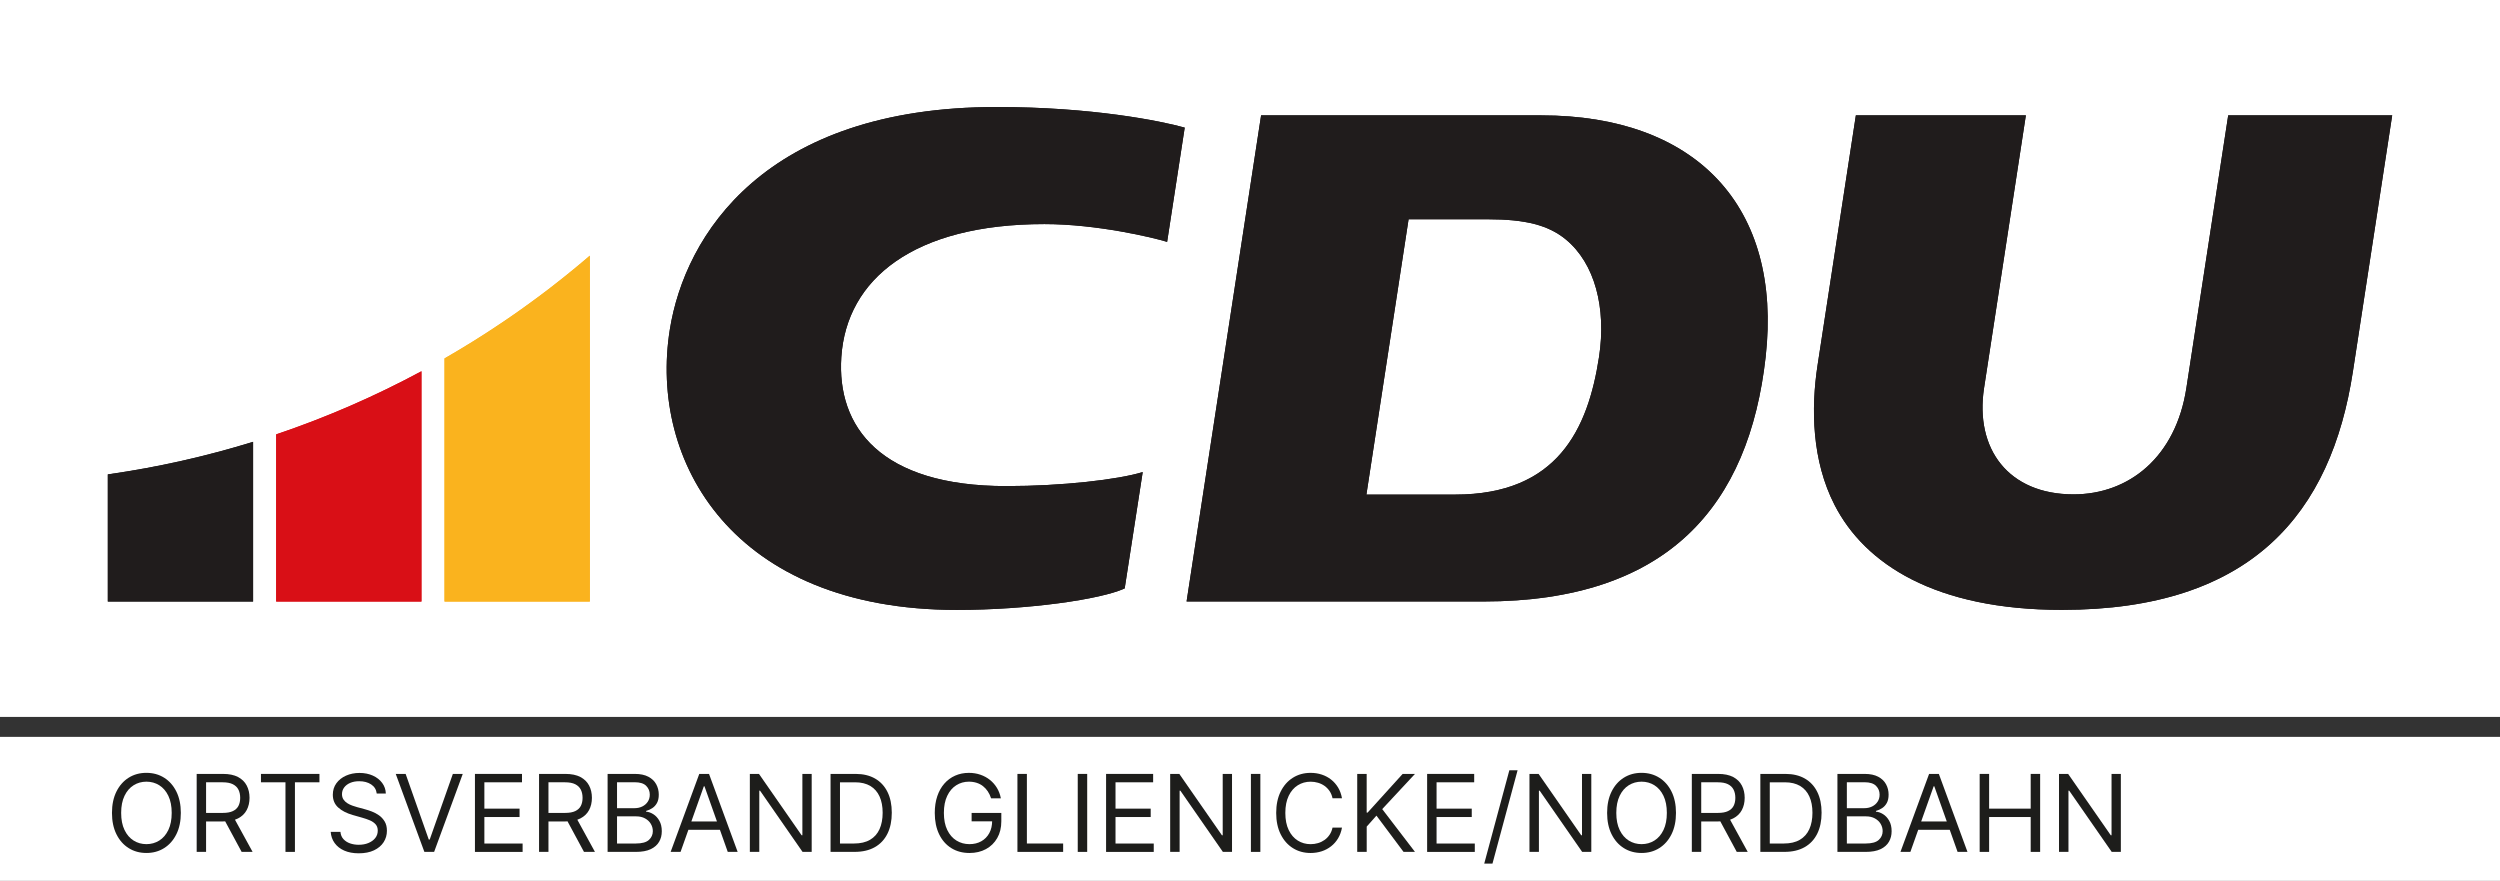 <?xml version="1.0" encoding="UTF-8"?>
<svg id="Ebene_1" data-name="Ebene 1" xmlns="http://www.w3.org/2000/svg" viewBox="0 0 1025.92 361.48">
  <rect x="0" y="0" width="1025.92" height="361.48" fill="#333333" stroke="none"/>
  <rect width="1025.92" height="294.2" style="fill: #fff; stroke-width: 0px;"/>
  <path d="M242.04,104.92v141.92h-59.62v-99.75c7.95-4.57,15.73-9.41,23.32-14.53,1.27-.85,2.53-1.71,3.78-2.57,1.26-.87,2.51-1.74,3.75-2.62.93-.66,1.87-1.33,2.79-2,2.91-2.08,5.79-4.22,8.63-6.39.93-.72,1.86-1.43,2.78-2.15.21-.16.42-.32.62-.49,1.14-.89,2.28-1.79,3.41-2.69,1-.8,2-1.6,2.99-2.42.33-.25.65-.51.97-.79,1.04-.85,2.07-1.71,3.1-2.57,1.06-.89,2.11-1.78,3.16-2.68.11-.08.21-.17.32-.27Z" style="fill: #fab31e; stroke-width: 0px;"/>
  <path d="M172.95,152.35v94.49h-59.61v-68.59c20.71-6.99,40.63-15.68,59.61-25.9Z" style="fill: #d90f16; stroke-width: 0px;"/>
  <path d="M103.86,181.31v65.53h-59.62v-52.17c20.43-2.91,40.34-7.4,59.62-13.36Z" style="fill: #201c1c; stroke-width: 0px;"/>
  <g>
    <path d="M610.5,89.98c15.56,0,24.95,2.43,32.08,8.3,11.86,9.76,16.69,28.02,13.61,48.22-4.53,29.6-17.04,56.46-59.05,56.46h-36.41l17.31-112.98h32.47ZM632.42,47.34c63.6,0,99.09,37.32,92.15,99.14-6.81,60.64-39.62,100.35-115.9,100.35h-121.74l30.58-199.49h114.9Z" style="fill: #201c1c; fill-rule: evenodd; stroke-width: 0px;"/>
    <path d="M831.35,47.34l-17.15,111.88c-3.83,25,9.97,43.65,36.71,43.65,22.78,0,41.97-15.33,46.31-43.66l17.16-111.87h67.3l-16.12,105.11c-8.88,57.93-41.19,97.82-119.44,97.82-51.99,0-80.83-18.81-93.27-43.05-9.31-18.14-9.73-39.47-6.98-57.37l15.71-102.51h69.78Z" style="fill: #201c1c; stroke-width: 0px;"/>
    <path d="M468.93,193.72c-10.05,3.11-33.07,5.76-55.99,5.76-51.69,0-69.59-24.3-67.68-52.99,2.12-31.95,29.71-54.53,83.33-54.53,21.62,0,44.75,5.55,50.36,7.3l7.22-46.89c-9.94-2.79-38.29-8.46-77.12-8.46-95.34,0-127.97,52.7-134.17,91.27-8.73,54.24,25.88,115.11,117.78,115.11,29.28,0,59.21-4.34,68.88-8.83l7.39-47.73h0Z" style="fill: #201c1c; stroke-width: 0px;"/>
  </g>
  <rect y="302.38" width="1025.92" height="59.1" style="fill: #fff; stroke-width: 0px;"/>
  <g>
    <path d="M74.21,333.59c0,3.38-.61,6.29-1.83,8.75s-2.89,4.35-5.02,5.69-4.55,2-7.28,2-5.16-.67-7.28-2-3.8-3.23-5.02-5.69-1.83-5.38-1.83-8.75.61-6.29,1.83-8.75,2.89-4.35,5.02-5.69,4.55-2,7.28-2,5.16.67,7.28,2,3.8,3.23,5.02,5.69,1.83,5.38,1.83,8.75ZM70.46,333.59c0-2.77-.46-5.11-1.38-7.02s-2.17-3.35-3.73-4.33-3.32-1.47-5.26-1.47-3.69.49-5.26,1.47-2.81,2.42-3.73,4.33-1.38,4.25-1.38,7.02.46,5.11,1.38,7.02,2.17,3.35,3.73,4.33,3.32,1.47,5.26,1.47,3.69-.49,5.26-1.47,2.81-2.42,3.73-4.33,1.38-4.25,1.38-7.02Z" style="fill: #1d1d1b; stroke-width: 0px;"/>
    <path d="M80.71,349.59v-32h10.81c2.5,0,4.55.42,6.16,1.27,1.6.85,2.79,2.01,3.56,3.49.77,1.48,1.16,3.16,1.16,5.05s-.39,3.56-1.16,5.02c-.77,1.46-1.95,2.6-3.55,3.43s-3.63,1.24-6.11,1.24h-8.75v-3.5h8.62c1.71,0,3.09-.25,4.13-.75s1.81-1.21,2.28-2.13c.47-.92.71-2.02.71-3.3s-.24-2.4-.72-3.36c-.48-.96-1.25-1.7-2.3-2.23-1.05-.53-2.44-.79-4.17-.79h-6.81v28.56h-3.88ZM95.78,335.21l7.88,14.38h-4.5l-7.75-14.38h4.38Z" style="fill: #1d1d1b; stroke-width: 0px;"/>
    <path d="M107.09,321.03v-3.44h24v3.44h-10.06v28.56h-3.88v-28.56h-10.06Z" style="fill: #1d1d1b; stroke-width: 0px;"/>
    <path d="M154.59,325.59c-.19-1.58-.95-2.81-2.28-3.69s-2.97-1.31-4.91-1.31c-1.42,0-2.65.23-3.71.69s-1.88,1.09-2.47,1.89-.88,1.71-.88,2.73c0,.85.21,1.59.62,2.2s.94,1.11,1.59,1.52,1.32.73,2.03.98,1.36.46,1.95.62l3.25.88c.83.22,1.76.52,2.79.91s2.01.91,2.95,1.57,1.72,1.51,2.34,2.54.92,2.3.92,3.8c0,1.73-.45,3.29-1.35,4.69s-2.21,2.5-3.94,3.33c-1.72.82-3.82,1.23-6.27,1.23-2.29,0-4.27-.37-5.95-1.11s-2.98-1.77-3.94-3.09-1.49-2.86-1.62-4.61h4c.1,1.21.51,2.21,1.23,2.99s1.62,1.37,2.72,1.75,2.28.57,3.55.57c1.48,0,2.81-.24,3.98-.73s2.11-1.16,2.8-2.03,1.03-1.89,1.03-3.05c0-1.06-.3-1.93-.89-2.59s-1.38-1.21-2.34-1.62-2.02-.78-3.14-1.09l-3.94-1.12c-2.5-.72-4.48-1.75-5.94-3.08s-2.19-3.08-2.19-5.23c0-1.79.49-3.36,1.46-4.7s2.29-2.38,3.94-3.12,3.5-1.12,5.54-1.12,3.9.37,5.5,1.1,2.88,1.74,3.82,3.01,1.44,2.71,1.49,4.33h-3.75Z" style="fill: #1d1d1b; stroke-width: 0px;"/>
    <path d="M166.46,317.59l9.5,26.94h.38l9.5-26.94h4.06l-11.75,32h-4l-11.75-32h4.06Z" style="fill: #1d1d1b; stroke-width: 0px;"/>
    <path d="M194.9,349.59v-32h19.31v3.44h-15.44v10.81h14.44v3.44h-14.44v10.88h15.69v3.44h-19.56Z" style="fill: #1d1d1b; stroke-width: 0px;"/>
    <path d="M221.21,349.59v-32h10.81c2.5,0,4.55.42,6.16,1.27,1.6.85,2.79,2.01,3.56,3.49.77,1.48,1.16,3.16,1.16,5.05s-.39,3.56-1.16,5.02c-.77,1.46-1.95,2.6-3.55,3.43s-3.63,1.24-6.11,1.24h-8.75v-3.5h8.62c1.71,0,3.09-.25,4.13-.75s1.81-1.21,2.28-2.13c.47-.92.71-2.02.71-3.3s-.24-2.4-.72-3.36c-.48-.96-1.25-1.7-2.3-2.23-1.05-.53-2.44-.79-4.17-.79h-6.81v28.56h-3.88ZM236.27,335.21l7.88,14.38h-4.5l-7.75-14.38h4.38Z" style="fill: #1d1d1b; stroke-width: 0px;"/>
    <path d="M249.34,349.59v-32h11.19c2.23,0,4.07.38,5.52,1.15s2.53,1.79,3.23,3.08,1.06,2.71,1.06,4.27c0,1.38-.24,2.51-.73,3.41s-1.12,1.6-1.91,2.12c-.79.52-1.64.91-2.55,1.16v.31c.98.06,1.96.41,2.95,1.03s1.82,1.52,2.48,2.69,1,2.59,1,4.28-.36,3.05-1.09,4.33-1.88,2.3-3.45,3.05-3.62,1.12-6.14,1.12h-11.56ZM253.21,331.65h7.19c1.17,0,2.22-.23,3.16-.69s1.69-1.1,2.25-1.94.84-1.81.84-2.94c0-1.41-.49-2.6-1.47-3.59s-2.53-1.48-4.66-1.48h-7.31v10.62ZM253.21,346.15h7.69c2.53,0,4.33-.49,5.4-1.48s1.6-2.18,1.6-3.59c0-1.08-.28-2.09-.83-3.01s-1.34-1.66-2.36-2.22-2.23-.84-3.62-.84h-7.88v11.12Z" style="fill: #1d1d1b; stroke-width: 0px;"/>
    <path d="M279.27,349.59h-4.06l11.75-32h4l11.75,32h-4.06l-9.56-26.94h-.25l-9.56,26.94ZM280.77,337.09h16.38v3.44h-16.38v-3.44Z" style="fill: #1d1d1b; stroke-width: 0px;"/>
    <path d="M333.09,317.59v32h-3.75l-17.44-25.12h-.31v25.12h-3.88v-32h3.75l17.5,25.19h.31v-25.19h3.81Z" style="fill: #1d1d1b; stroke-width: 0px;"/>
    <path d="M350.71,349.59h-9.88v-32h10.31c3.1,0,5.76.64,7.97,1.91,2.21,1.28,3.9,3.1,5.08,5.48,1.18,2.38,1.77,5.23,1.77,8.54s-.59,6.2-1.78,8.6-2.92,4.25-5.19,5.53c-2.27,1.29-5.03,1.93-8.28,1.93ZM344.71,346.15h5.75c2.65,0,4.84-.51,6.58-1.53,1.74-1.02,3.04-2.47,3.89-4.36.85-1.89,1.28-4.13,1.28-6.73s-.42-4.81-1.27-6.68-2.1-3.31-3.78-4.31c-1.68-1-3.77-1.51-6.27-1.51h-6.19v25.12Z" style="fill: #1d1d1b; stroke-width: 0px;"/>
    <path d="M406.71,327.59c-.34-1.05-.79-2-1.35-2.84-.56-.84-1.22-1.55-1.98-2.15s-1.63-1.05-2.6-1.36-2.03-.47-3.19-.47c-1.9,0-3.62.49-5.17,1.47-1.55.98-2.79,2.42-3.7,4.33-.92,1.91-1.38,4.25-1.38,7.02s.46,5.11,1.39,7.02c.93,1.91,2.18,3.35,3.77,4.33,1.58.98,3.36,1.47,5.34,1.47,1.83,0,3.45-.39,4.85-1.18,1.4-.79,2.49-1.9,3.28-3.34.79-1.44,1.18-3.14,1.18-5.1l1.19.25h-9.62v-3.44h12.19v3.44c0,2.64-.56,4.93-1.68,6.88-1.12,1.95-2.66,3.46-4.62,4.52-1.96,1.07-4.22,1.6-6.76,1.6-2.83,0-5.32-.67-7.46-2s-3.81-3.23-5-5.69c-1.19-2.46-1.79-5.38-1.79-8.75,0-2.53.34-4.81,1.02-6.84.68-2.03,1.65-3.75,2.9-5.18s2.73-2.52,4.44-3.28c1.71-.76,3.59-1.14,5.64-1.14,1.69,0,3.26.25,4.73.76,1.46.5,2.77,1.22,3.92,2.14,1.15.92,2.11,2.02,2.88,3.3.77,1.28,1.3,2.69,1.59,4.24h-4Z" style="fill: #1d1d1b; stroke-width: 0px;"/>
    <path d="M417.52,349.59v-32h3.88v28.56h14.88v3.44h-18.75Z" style="fill: #1d1d1b; stroke-width: 0px;"/>
    <path d="M446.15,317.59v32h-3.88v-32h3.88Z" style="fill: #1d1d1b; stroke-width: 0px;"/>
    <path d="M453.9,349.59v-32h19.31v3.44h-15.44v10.81h14.44v3.44h-14.44v10.88h15.69v3.44h-19.56Z" style="fill: #1d1d1b; stroke-width: 0px;"/>
    <path d="M505.58,317.59v32h-3.75l-17.44-25.12h-.31v25.12h-3.88v-32h3.75l17.5,25.19h.31v-25.19h3.81Z" style="fill: #1d1d1b; stroke-width: 0px;"/>
    <path d="M517.21,317.59v32h-3.88v-32h3.88Z" style="fill: #1d1d1b; stroke-width: 0px;"/>
    <path d="M550.71,327.59h-3.88c-.23-1.11-.63-2.09-1.2-2.94-.57-.84-1.26-1.55-2.06-2.13-.81-.58-1.7-1.01-2.68-1.3-.98-.29-2-.44-3.06-.44-1.94,0-3.69.49-5.26,1.47-1.57.98-2.81,2.42-3.73,4.33s-1.38,4.25-1.38,7.02.46,5.11,1.38,7.02,2.17,3.35,3.73,4.33c1.57.98,3.32,1.47,5.26,1.47,1.06,0,2.08-.15,3.06-.44.98-.29,1.87-.73,2.68-1.3.81-.58,1.49-1.29,2.06-2.14.57-.85.97-1.83,1.2-2.93h3.88c-.29,1.64-.82,3.1-1.59,4.39-.77,1.29-1.73,2.39-2.88,3.29-1.15.9-2.43,1.59-3.85,2.05s-2.94.7-4.55.7c-2.73,0-5.16-.67-7.28-2s-3.8-3.23-5.02-5.69-1.83-5.38-1.83-8.75.61-6.29,1.83-8.75,2.89-4.35,5.02-5.69,4.55-2,7.28-2c1.61,0,3.13.23,4.55.7s2.71,1.15,3.85,2.05c1.15.9,2.1,2,2.88,3.28.77,1.29,1.3,2.75,1.59,4.4Z" style="fill: #1d1d1b; stroke-width: 0px;"/>
    <path d="M556.96,349.59v-32h3.88v15.88h.38l14.38-15.88h5.06l-13.44,14.44,13.44,17.56h-4.69l-11.12-14.88-4,4.5v10.38h-3.88Z" style="fill: #1d1d1b; stroke-width: 0px;"/>
    <path d="M585.65,349.59v-32h19.31v3.44h-15.44v10.81h14.44v3.44h-14.44v10.88h15.69v3.44h-19.56Z" style="fill: #1d1d1b; stroke-width: 0px;"/>
    <path d="M622.77,316.09l-10.31,38.31h-3.38l10.31-38.31h3.38Z" style="fill: #1d1d1b; stroke-width: 0px;"/>
    <path d="M653.02,317.59v32h-3.75l-17.44-25.12h-.31v25.12h-3.88v-32h3.75l17.5,25.19h.31v-25.19h3.81Z" style="fill: #1d1d1b; stroke-width: 0px;"/>
    <path d="M687.77,333.59c0,3.38-.61,6.29-1.83,8.75s-2.89,4.35-5.02,5.69-4.55,2-7.28,2-5.16-.67-7.28-2-3.8-3.23-5.02-5.69-1.83-5.38-1.83-8.75.61-6.29,1.83-8.75,2.89-4.35,5.02-5.69,4.55-2,7.28-2,5.16.67,7.28,2,3.8,3.23,5.02,5.69,1.83,5.38,1.83,8.75ZM684.02,333.59c0-2.77-.46-5.11-1.38-7.02s-2.17-3.35-3.73-4.33c-1.57-.98-3.32-1.47-5.26-1.47s-3.69.49-5.26,1.47c-1.57.98-2.81,2.42-3.73,4.33s-1.38,4.25-1.38,7.02.46,5.11,1.38,7.02,2.17,3.35,3.73,4.33c1.57.98,3.32,1.47,5.26,1.47s3.69-.49,5.26-1.47c1.57-.98,2.81-2.42,3.73-4.33s1.38-4.25,1.38-7.02Z" style="fill: #1d1d1b; stroke-width: 0px;"/>
    <path d="M694.27,349.59v-32h10.81c2.5,0,4.55.42,6.16,1.27,1.6.85,2.79,2.01,3.56,3.49.77,1.48,1.16,3.16,1.16,5.05s-.39,3.56-1.16,5.02c-.77,1.46-1.95,2.6-3.55,3.43s-3.63,1.24-6.11,1.24h-8.75v-3.5h8.62c1.71,0,3.09-.25,4.13-.75s1.81-1.21,2.28-2.13c.47-.92.71-2.02.71-3.3s-.24-2.4-.72-3.36c-.48-.96-1.25-1.7-2.3-2.23-1.05-.53-2.44-.79-4.17-.79h-6.81v28.56h-3.88ZM709.33,335.21l7.88,14.38h-4.5l-7.75-14.38h4.38Z" style="fill: #1d1d1b; stroke-width: 0px;"/>
    <path d="M732.27,349.59h-9.88v-32h10.31c3.1,0,5.76.64,7.97,1.91,2.21,1.28,3.9,3.1,5.08,5.48,1.18,2.38,1.77,5.23,1.77,8.54s-.59,6.2-1.78,8.6-2.92,4.25-5.19,5.53c-2.27,1.29-5.03,1.93-8.28,1.93ZM726.27,346.15h5.75c2.65,0,4.84-.51,6.58-1.53,1.74-1.02,3.04-2.47,3.89-4.36.85-1.89,1.28-4.13,1.28-6.73s-.42-4.81-1.27-6.68-2.1-3.31-3.78-4.31c-1.68-1-3.77-1.51-6.27-1.51h-6.19v25.12Z" style="fill: #1d1d1b; stroke-width: 0px;"/>
    <path d="M754.02,349.59v-32h11.19c2.23,0,4.07.38,5.52,1.15,1.45.77,2.53,1.79,3.23,3.08.71,1.29,1.06,2.71,1.06,4.27,0,1.38-.24,2.51-.73,3.41s-1.12,1.6-1.91,2.12c-.79.52-1.64.91-2.55,1.16v.31c.98.06,1.96.41,2.95,1.03.99.62,1.82,1.52,2.48,2.69.67,1.17,1,2.59,1,4.28s-.37,3.05-1.09,4.33c-.73,1.28-1.88,2.3-3.45,3.05-1.57.75-3.62,1.12-6.14,1.12h-11.56ZM757.89,331.65h7.19c1.17,0,2.22-.23,3.16-.69.94-.46,1.69-1.1,2.25-1.94.56-.83.84-1.81.84-2.94,0-1.41-.49-2.6-1.47-3.59-.98-.98-2.53-1.48-4.66-1.48h-7.31v10.62ZM757.89,346.15h7.69c2.53,0,4.33-.49,5.4-1.48,1.07-.98,1.6-2.18,1.6-3.59,0-1.08-.28-2.09-.83-3.01-.55-.92-1.34-1.66-2.36-2.22-1.02-.56-2.23-.84-3.62-.84h-7.88v11.12Z" style="fill: #1d1d1b; stroke-width: 0px;"/>
    <path d="M783.95,349.59h-4.06l11.75-32h4l11.75,32h-4.06l-9.56-26.94h-.25l-9.56,26.94ZM785.45,337.09h16.38v3.44h-16.38v-3.44Z" style="fill: #1d1d1b; stroke-width: 0px;"/>
    <path d="M812.39,349.59v-32h3.88v14.25h17.06v-14.25h3.88v32h-3.88v-14.31h-17.06v14.31h-3.88Z" style="fill: #1d1d1b; stroke-width: 0px;"/>
    <path d="M870.33,317.59v32h-3.75l-17.44-25.12h-.31v25.12h-3.88v-32h3.75l17.5,25.19h.31v-25.19h3.81Z" style="fill: #1d1d1b; stroke-width: 0px;"/>
  </g>
  <path d="M242.04,104.92v141.92h-59.62v-99.75c7.95-4.57,15.73-9.41,23.32-14.53,1.27-.85,2.53-1.71,3.78-2.57,1.26-.87,2.51-1.74,3.75-2.62.93-.66,1.87-1.33,2.79-2,2.91-2.08,5.79-4.22,8.63-6.39.93-.72,1.86-1.43,2.78-2.15.21-.16.42-.32.62-.49,1.14-.89,2.28-1.79,3.41-2.69,1-.8,2-1.6,2.99-2.42.33-.25.65-.51.97-.79,1.04-.85,2.07-1.71,3.1-2.57,1.06-.89,2.11-1.78,3.16-2.68.11-.08.21-.17.32-.27Z" style="fill: #fab31e; stroke-width: 0px;"/>
  <path d="M172.95,152.35v94.49h-59.61v-68.59c20.71-6.99,40.63-15.68,59.61-25.9Z" style="fill: #d90f16; stroke-width: 0px;"/>
  <path d="M103.86,181.31v65.53h-59.62v-52.17c20.43-2.91,40.34-7.4,59.62-13.36Z" style="fill: #201c1c; stroke-width: 0px;"/>
  <g>
    <path d="M610.5,89.98c15.56,0,24.95,2.43,32.08,8.3,11.86,9.76,16.69,28.02,13.61,48.22-4.53,29.6-17.04,56.46-59.05,56.46h-36.41l17.31-112.98h32.47ZM632.42,47.34c63.6,0,99.09,37.32,92.15,99.14-6.81,60.64-39.62,100.35-115.9,100.35h-121.74l30.58-199.49h114.9Z" style="fill: #201c1c; fill-rule: evenodd; stroke-width: 0px;"/>
    <path d="M831.35,47.34l-17.15,111.88c-3.83,25,9.97,43.65,36.71,43.65,22.78,0,41.97-15.33,46.31-43.66l17.16-111.87h67.3l-16.12,105.11c-8.88,57.93-41.19,97.82-119.44,97.82-51.99,0-80.83-18.81-93.27-43.05-9.31-18.14-9.73-39.47-6.98-57.37l15.71-102.51h69.78Z" style="fill: #201c1c; stroke-width: 0px;"/>
    <path d="M468.93,193.72c-10.05,3.11-33.07,5.76-55.99,5.76-51.69,0-69.59-24.3-67.68-52.99,2.12-31.95,29.71-54.53,83.33-54.53,21.62,0,44.75,5.55,50.36,7.3l7.22-46.89c-9.94-2.79-38.29-8.46-77.12-8.46-95.34,0-127.97,52.7-134.17,91.27-8.73,54.24,25.88,115.11,117.78,115.11,29.28,0,59.21-4.34,68.88-8.83l7.39-47.73h0Z" style="fill: #201c1c; stroke-width: 0px;"/>
  </g>
</svg>